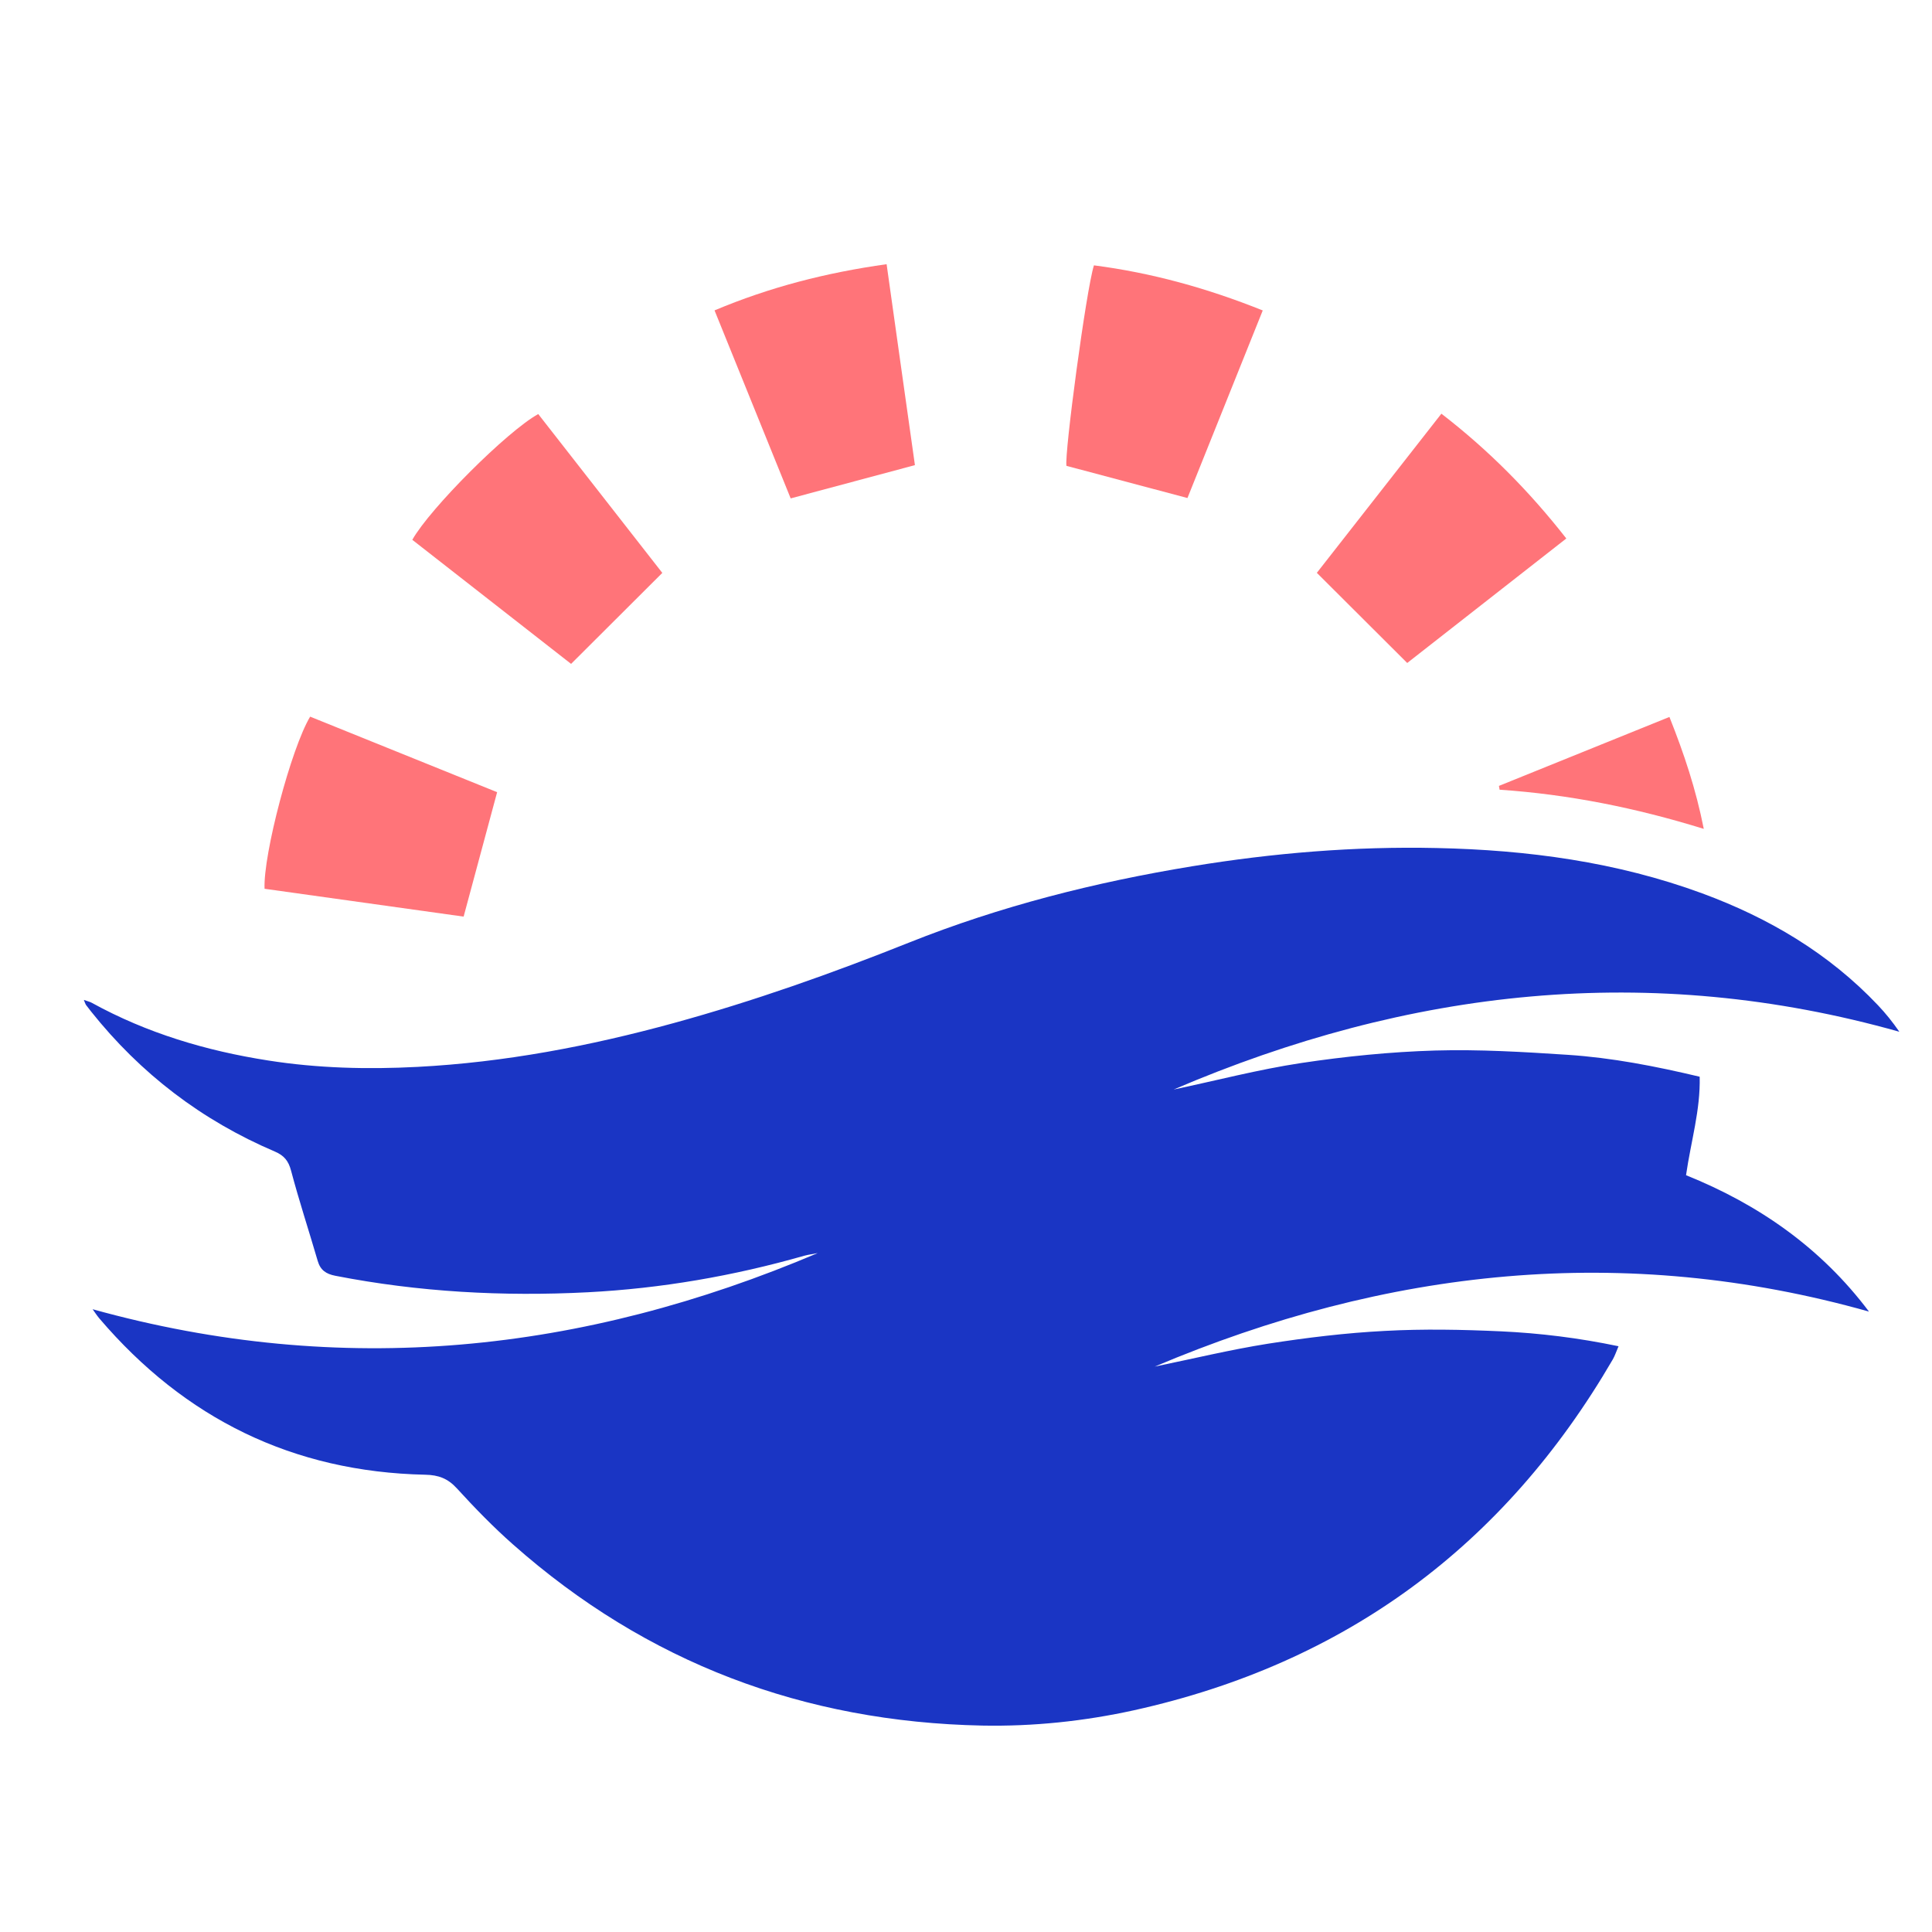 <?xml version="1.0" encoding="utf-8"?>
<!-- Generator: Adobe Illustrator 16.0.0, SVG Export Plug-In . SVG Version: 6.00 Build 0)  -->
<!DOCTYPE svg PUBLIC "-//W3C//DTD SVG 1.1//EN" "http://www.w3.org/Graphics/SVG/1.1/DTD/svg11.dtd">
<svg version="1.1" id="Calque_1" xmlns:x="http://ns.adobe.com/Extensibility/1.0/" xmlns:i="http://ns.adobe.com/AdobeIllustrator/10.0/" xmlns:graph="http://ns.adobe.com/Graphs/1.0/"
	 xmlns="http://www.w3.org/2000/svg" xmlns:xlink="http://www.w3.org/1999/xlink" x="0px" y="0px" width="32px" height="32px"
	 viewBox="0 0 32 32" enable-background="new 0 0 32 32" xml:space="preserve">
<path fill-rule="evenodd" clip-rule="evenodd" fill="#1A35C4" d="M1.534,21.685c4.132,1.147,8.117,0.724,12.01-0.93
	c-0.074,0.016-0.15,0.024-0.223,0.044c-1.173,0.335-2.369,0.542-3.585,0.605c-1.403,0.072-2.799-0.003-4.181-0.273
	c-0.155-0.03-0.248-0.093-0.293-0.247c-0.145-0.498-0.308-0.992-0.441-1.494c-0.043-0.163-0.116-0.251-0.267-0.316
	c-1.211-0.516-2.226-1.291-3.046-2.321c-0.029-0.037-0.058-0.073-0.085-0.11c-0.01-0.015-0.015-0.034-0.034-0.081
	c0.058,0.021,0.098,0.029,0.132,0.048c0.914,0.503,1.896,0.795,2.921,0.955c0.82,0.129,1.647,0.149,2.472,0.106
	c1.441-0.075,2.852-0.344,4.242-0.725c1.326-0.364,2.619-0.822,3.896-1.332c1.515-0.605,3.086-1.002,4.695-1.266
	c1.34-0.22,2.689-0.332,4.05-0.302c1.503,0.032,2.979,0.229,4.397,0.751c1.104,0.407,2.097,0.993,2.912,1.854
	c0.126,0.133,0.241,0.276,0.353,0.438c-4.132-1.165-8.125-0.712-12.02,0.957c0.704-0.148,1.403-0.332,2.113-0.439
	c0.733-0.11,1.476-0.185,2.217-0.207c0.73-0.021,1.466,0.023,2.196,0.071c0.732,0.048,1.451,0.188,2.187,0.363
	c0.014,0.553-0.145,1.068-0.226,1.631c1.203,0.484,2.237,1.203,3.03,2.259c-4.06-1.145-7.991-0.713-11.83,0.911
	c0.624-0.128,1.246-0.279,1.876-0.379c0.641-0.1,1.288-0.179,1.936-0.212c0.639-0.035,1.281-0.022,1.921,0.007
	c0.646,0.03,1.289,0.109,1.949,0.247c-0.038,0.089-0.06,0.157-0.095,0.218c-1.797,3.089-4.434,5.036-7.929,5.811
	c-0.828,0.182-1.669,0.27-2.514,0.254c-2.952-0.06-5.557-1.038-7.775-3.002c-0.326-0.288-0.632-0.603-0.925-0.924
	c-0.151-0.166-0.305-0.225-0.528-0.229c-2.188-0.047-3.98-0.928-5.396-2.588C1.606,21.79,1.571,21.737,1.534,21.685z"/>
<path fill-rule="evenodd" clip-rule="evenodd" fill="#FF7479" d="M5.137,11.87c1.045,0.422,2.075,0.839,3.097,1.251
	c-0.186,0.688-0.365,1.354-0.555,2.061c-1.088-0.152-2.195-0.307-3.297-0.461C4.358,14.151,4.825,12.388,5.137,11.87z"/>
<path fill-rule="evenodd" clip-rule="evenodd" fill="#FF7479" d="M14.685,4.376c0.16,1.133,0.313,2.232,0.469,3.328
	c-0.687,0.184-1.354,0.363-2.058,0.551c-0.411-1.014-0.83-2.049-1.261-3.114C12.745,4.758,13.677,4.517,14.685,4.376z"/>
<path fill-rule="evenodd" clip-rule="evenodd" fill="#FF7479" d="M9.459,10.996c-0.88-0.688-1.756-1.373-2.63-2.055
	c0.293-0.521,1.571-1.799,2.086-2.083c0.687,0.88,1.376,1.763,2.055,2.631C10.465,9.992,9.975,10.481,9.459,10.996z"/>
<path fill-rule="evenodd" clip-rule="evenodd" fill="#FF7479" d="M23.308,10.981c-0.514-0.512-0.997-0.995-1.497-1.493
	c0.675-0.863,1.359-1.738,2.063-2.636c0.783,0.604,1.456,1.284,2.069,2.067C25.053,9.616,24.177,10.301,23.308,10.981z"/>
<path fill-rule="evenodd" clip-rule="evenodd" fill="#FF7479" d="M19.668,8.249c-0.692-0.185-1.344-0.357-2.004-0.533
	c-0.037-0.187,0.326-2.914,0.455-3.321c0.952,0.123,1.871,0.376,2.796,0.747C20.495,6.188,20.082,7.215,19.668,8.249z"/>
<path fill-rule="evenodd" clip-rule="evenodd" fill="#FF7479" d="M27.651,11.875c0.243,0.611,0.438,1.194,0.569,1.854
	c-1.133-0.351-2.244-0.572-3.382-0.649c-0.003-0.021-0.008-0.042-0.011-0.063C25.758,12.641,26.687,12.265,27.651,11.875z"/>
</svg>
